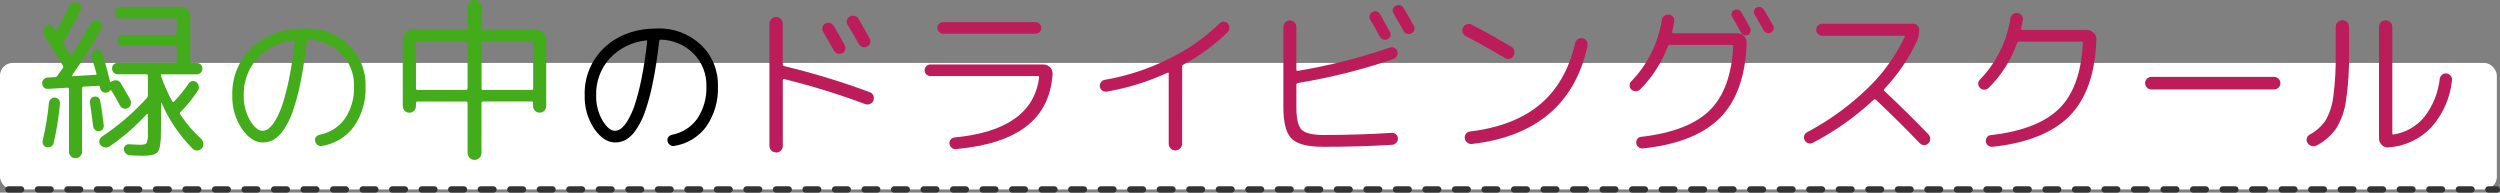 <?xml version="1.0" encoding="UTF-8"?><svg id="uuid-02769be6-5822-44a9-a50b-d7b10bd351b7" xmlns="http://www.w3.org/2000/svg" viewBox="0 0 592.75 45.67"><rect x="0" y="0" width="592.75" height="45.67" fill="#808080" stroke="none"/><defs><style>.uuid-1f45ee76-c8b3-4f3d-9edb-f21893bb1249{fill:none;stroke:#333;stroke-dasharray:0 0 3 4;stroke-linecap:round;stroke-miterlimit:10;stroke-width:1.5px;}.uuid-9532f8be-1c89-4f60-b18a-1ed9481b6f06,.uuid-8b7fd179-5ec5-43a9-9420-9fff5e4d6bde,.uuid-7e1a88ff-a9bf-4b72-852d-b3887b2125d4,.uuid-a3768647-f9ed-4725-a858-6182f6e4767a{stroke-width:0px;}.uuid-8b7fd179-5ec5-43a9-9420-9fff5e4d6bde{fill:#42ac1a;}.uuid-7e1a88ff-a9bf-4b72-852d-b3887b2125d4{fill:#bc1d5a;}.uuid-a3768647-f9ed-4725-a858-6182f6e4767a{fill:#fff;}</style></defs><g id="uuid-51cafbc6-6fd1-48c5-bb25-2ce250177abd"><rect class="uuid-a3768647-f9ed-4725-a858-6182f6e4767a" y="14.92" width="592" height="30" rx="3" ry="3"/><line class="uuid-1f45ee76-c8b3-4f3d-9edb-f21893bb1249" x1="2" y1="44.92" x2="592" y2="44.92"/><path class="uuid-8b7fd179-5ec5-43a9-9420-9fff5e4d6bde" d="M17.89,37.51c-.41,0-.81-.16-1.1-.46-.29-.3-.45-.7-.44-1.12v-14.81c0-.08,0-.33-.37-.33q-4.64.29-4.66.29c-.32.01-.64-.1-.88-.31-.27-.24-.42-.58-.44-.94-.03-.37.09-.73.35-1,.24-.27.58-.43.93-.45l1.73-.08c.22,0,.43-.11.55-.29.14-.19.36-.5.66-.91s.53-.73.66-.95c.16-.15.18-.41.04-.58-.67-1.12-2.02-3.29-4.19-6.72-.56-.78-.53-1.83.08-2.57.17-.26.47-.42.78-.42.38,0,.74.19.96.5.04.05.07.11.09.17h0s.09.11.18.24c.1.13.19.27.27.42.04.07.1.11.18.13.06,0,.12-.04.15-.1,1.04-1.84,2.07-3.81,3.03-5.81.16-.35.45-.63.81-.77.17-.07.36-.11.54-.11.21,0,.41.04.6.13.34.15.61.42.75.77.14.34.12.73-.04,1.06-1.13,2.32-2.49,4.82-4.02,7.43-.08.17-.08.37,0,.54.17.31.43.74.79,1.31s.62.99.79,1.26c.02.04.09.13.17.13s.13-.07.17-.13c1.89-2.96,3.42-5.48,4.52-7.47.18-.32.48-.57.83-.68.14-.05.28-.07.42-.07.23,0,.46.06.66.18.32.18.56.46.69.81.13.34.09.71-.1,1.02-2.1,3.79-4.41,7.47-6.93,11-.02.03-.08.13-.05.19s.08.06.17.06q5.41-.33,5.43-.33c.07,0,.14-.02.19-.08.02-.02.07-.08.02-.25-.58-2.07-.95-3.37-1.12-3.9-.11-.34-.08-.7.08-1.02.16-.31.45-.53.79-.6.12-.04.25-.06.38-.06.22,0,.44.07.63.18.32.19.56.48.68.83.64,1.96,1.23,4.14,1.78,6.51.03.05.09.09.15.1.1-.07.2-.13.32-.18,0,0,.11-.05.12-.05.22-.12.48-.19.73-.19.13,0,.26.02.39.05.38.09.7.34.87.68.61,1.03,1.34,2.3,2.2,3.82.19.35.24.76.15,1.14-.08.38-.34.71-.69.89-.2.12-.42.18-.65.18-.13,0-.26-.02-.38-.06-.35-.11-.65-.34-.83-.67-.77-1.44-1.45-2.63-2.03-3.57-.05-.05-.11-.09-.18-.1-.08,0-.15.04-.2.1-.18.25-.45.42-.76.46-.09.02-.19.04-.29.04-.25,0-.49-.08-.69-.22-.29-.2-.49-.49-.57-.83,0-.08-.02-.15-.05-.23-.04-.08-.06-.16-.06-.25-.07-.08-.17-.13-.28-.12q-3.59.21-3.6.21c-.26,0-.3.23-.3.37v15.02c.01.86-.68,1.57-1.54,1.58-.01,0-.03,0-.04,0h-.01ZM33.82,36.93c-.72,0-1.72-.04-3.07-.13-.35-.02-.69-.18-.93-.44-.25-.25-.41-.58-.44-.93-.05-.63.41-1.19,1.05-1.24.03,0,.06,0,.09,0,1.35.09,2.22.13,2.8.13.78,0,1.26-.14,1.45-.42.27-.76.37-1.56.29-2.36v-4.44c0-.05-.03-.1-.1-.12-.01.02-.16.06-.18.08-2.61,2.86-5.53,5.41-8.72,7.6-.28.2-.61.31-.95.31-.08,0-.16,0-.24-.02-.41-.05-.79-.26-1.05-.58-.25-.29-.34-.69-.25-1.06.07-.38.3-.72.62-.93,3.9-2.59,7.47-5.66,10.62-9.13.16-.16.25-.39.25-.62v-4.69c0-.08,0-.33-.37-.33h-6.8c-.35,0-.69-.14-.93-.39-.26-.26-.4-.61-.39-.97-.03-.71.52-1.3,1.23-1.33.03,0,.07,0,.1,0h13.65c.18.03.35-.09.37-.27,0-.03,0-.07,0-.1v-3.36c.03-.18-.1-.35-.28-.37-.03,0-.07,0-.1,0h-12.45c-.34,0-.67-.12-.91-.35-.25-.23-.38-.55-.38-.89,0-.34.13-.67.37-.91.24-.24.57-.38.91-.37h12.45c.18.03.35-.1.37-.28,0-.03,0-.06,0-.1v-3.23c0-.08,0-.33-.38-.33h-12.94c-.35,0-.69-.14-.93-.39-.26-.26-.4-.61-.39-.98-.01-.36.13-.71.39-.95.25-.24.59-.38.93-.38h14.23c1.28,0,2.32,1.04,2.32,2.32v10.58c-.03.18.1.35.28.37.03,0,.06,0,.1,0h1.12c.37,0,.72.13.97.39.26.24.4.58.4.93.01.74-.58,1.36-1.33,1.37-.01,0-.03,0-.04,0h-8.3c-.08-.01-.15.04-.17.12,0,.01,0,.03,0,.04,0,.1,0,.2.04.29.71,2.07,1.6,4.06,2.65,5.97.08.14.15.16.2.16.03,0,.1,0,.21-.11,1.29-1.33,2.45-2.78,3.48-4.32.19-.3.5-.5.85-.54.07-.01.14-.02.22-.02.28,0,.55.09.76.27.3.24.5.58.56.95.07.38-.01.76-.23,1.08-1.2,1.82-2.58,3.51-4.11,5.06-.17.12-.21.36-.08.53.01.02.03.03.04.05,1.41,2.12,3.06,4.05,4.94,5.77.3.29.48.68.52,1.1.05.41-.08.83-.35,1.14-.28.32-.68.51-1.1.52h0c-.41.02-.81-.14-1.1-.44-3.1-3.13-5.59-6.8-7.34-10.83-.04-.02-.08-.03-.12-.04l-.04,6.97c0,2.42-.24,3.98-.72,4.63s-1.7.97-3.63.97h0ZM11.44,34.93c-.11,0-.21-.01-.32-.04-.34-.04-.64-.23-.83-.52-.19-.29-.25-.64-.17-.98.7-2.99,1.2-6.03,1.49-9.09.05-.34.23-.66.5-.87.24-.19.53-.3.84-.29.38,0,.74.17.98.46.22.28.33.64.29,1-.29,3.13-.79,6.23-1.49,9.29-.07.35-.29.65-.6.83-.21.13-.45.2-.7.2h0ZM23.32,31.12c-.29,0-.56-.12-.77-.32-.26-.23-.43-.55-.48-.89-.24-2.14-.5-4-.75-5.56-.06-.33.02-.66.21-.93.18-.28.47-.47.79-.52.08-.01.15-.02.23-.02.26,0,.51.08.72.23.28.19.46.49.5.83.33,1.81.61,3.76.83,5.77.07.7-.42,1.32-1.12,1.41-.03,0-.06,0-.09,0h-.08Z"/><path class="uuid-8b7fd179-5ec5-43a9-9420-9fff5e4d6bde" d="M76.05,34.63c-.28,0-.54-.1-.76-.27-.3-.22-.51-.55-.58-.92-.08-.33,0-.68.21-.95.21-.29.53-.48.88-.54,2.42-.46,4.56-1.83,5.99-3.83,1.5-2.27,2.26-4.95,2.15-7.67.08-2.88-1.02-5.67-3.04-7.73-2.08-2.08-4.88-3.27-7.82-3.32-.23,0-.3.19-.34.33-.42,3.82-.95,7.23-1.55,10.08-.46,2.36-1.1,4.68-1.9,6.95-.54,1.51-1.28,2.93-2.2,4.24-.61.9-1.41,1.65-2.35,2.2-.76.38-1.6.58-2.45.58-1.78,0-3.45-1.09-4.95-3.25-1.56-2.35-2.35-5.13-2.26-7.95-.14-4.33,1.61-8.5,4.8-11.42,3.18-2.92,7.39-4.41,12.49-4.41,3.79-.12,7.48,1.27,10.25,3.86,2.69,2.56,4.16,6.13,4.05,9.84.14,3.4-.83,6.76-2.76,9.56-1.82,2.47-4.55,4.12-7.58,4.59-.09.02-.18.03-.28.03ZM69.58,9.59c-3.28.35-6.32,1.86-8.58,4.27-2.15,2.39-3.3,5.51-3.21,8.72-.06,2.09.46,4.16,1.49,5.97,1,1.66,1.98,2.46,2.99,2.46.5-.02.98-.19,1.38-.49.65-.53,1.19-1.19,1.6-1.92.69-1.17,1.26-2.41,1.68-3.7.65-2.01,1.18-4.06,1.59-6.14.53-2.56.99-5.56,1.36-8.92,0-.08-.03-.16-.08-.23-.03-.03-.07-.04-.11-.05-.04,0-.07.01-.11.02h0Z"/><path class="uuid-8b7fd179-5ec5-43a9-9420-9fff5e4d6bde" d="M112.52,37.92c-.44,0-.85-.17-1.16-.48-.33-.3-.51-.73-.5-1.18v-11.82c0-.37-.25-.37-.33-.37h-11.58c-.08,0-.33,0-.33.37v.7c0,.42-.15.82-.44,1.12-.29.3-.69.47-1.1.46-.86.01-1.57-.67-1.58-1.53,0-.01,0-.03,0-.04v-15.72c.02-1.3,1.07-2.34,2.36-2.36h12.66c.16.02.31-.09.33-.25,0-.03,0-.06,0-.09V1.66c0-.45.17-.88.5-1.18.31-.31.73-.48,1.16-.48.44,0,.85.17,1.16.48.33.31.51.74.5,1.18v5.06c0,.08,0,.33.37.33h12.61c1.3.02,2.34,1.07,2.36,2.36v15.72c0,.42-.15.82-.44,1.12-.28.3-.68.47-1.1.46-.86.01-1.57-.68-1.58-1.54,0-.01,0-.03,0-.04v-.7c0-.37-.25-.37-.33-.37h-11.53c-.18-.03-.35.1-.37.28,0,.03,0,.06,0,.1v11.82c0,.45-.17.88-.5,1.18-.31.31-.73.48-1.16.47ZM114.55,9.92c-.37,0-.37.25-.37.33v10.7c-.03.18.1.35.28.37.03,0,.06,0,.1,0h11.49c.18.03.35-.1.37-.28,0-.03,0-.07,0-.1v-10.7c0-.08,0-.33-.37-.33h-11.49ZM98.99,9.92c-.37,0-.37.25-.37.33v10.7c-.03.18.1.35.28.37.03,0,.06,0,.1,0h11.53c.08,0,.33,0,.33-.38v-10.7c.03-.16-.08-.31-.24-.33-.03,0-.06,0-.09,0h-11.53Z"/><path class="uuid-9532f8be-1c89-4f60-b18a-1ed9481b6f06" d="M159.6,34.63c-.28,0-.54-.1-.76-.27-.3-.22-.51-.55-.58-.92-.08-.33,0-.68.21-.95.21-.28.53-.48.88-.54,2.42-.46,4.56-1.83,5.99-3.83,1.5-2.27,2.26-4.95,2.15-7.67.08-2.88-1.02-5.67-3.04-7.73-2.08-2.08-4.88-3.27-7.82-3.32-.23,0-.3.19-.34.33-.42,3.82-.95,7.23-1.55,10.08-.46,2.36-1.1,4.68-1.9,6.95-.54,1.51-1.28,2.93-2.2,4.24-.61.9-1.41,1.65-2.35,2.2-.76.38-1.6.58-2.45.58-1.78,0-3.45-1.09-4.95-3.25-1.56-2.35-2.35-5.13-2.26-7.95-.14-4.33,1.61-8.5,4.8-11.42,3.18-2.92,7.39-4.41,12.49-4.41,3.79-.12,7.48,1.27,10.25,3.86,2.69,2.56,4.16,6.13,4.05,9.84.14,3.4-.83,6.76-2.76,9.56-1.82,2.47-4.55,4.12-7.58,4.59-.09.02-.19.03-.28.03ZM153.14,9.59c-3.28.35-6.32,1.86-8.58,4.27-2.15,2.39-3.3,5.51-3.21,8.72-.06,2.09.46,4.16,1.49,5.97,1,1.66,1.98,2.46,2.99,2.46.5-.02.98-.19,1.38-.49.65-.53,1.19-1.19,1.6-1.92.69-1.17,1.26-2.41,1.68-3.7.65-2.01,1.18-4.06,1.59-6.14.53-2.56.99-5.56,1.36-8.92,0-.08-.03-.16-.08-.23-.03-.03-.07-.04-.11-.05-.04,0-.07.01-.11.02h0Z"/><path class="uuid-7e1a88ff-a9bf-4b72-852d-b3887b2125d4" d="M184.01,36.14c-.85.02-1.56-.66-1.58-1.52,0-.02,0-.04,0-.06V5.64c-.02-.87.67-1.59,1.54-1.62.87-.02,1.59.67,1.62,1.54,0,.03,0,.05,0,.08v9.58c0,.26.09.41.28.44,6.9,1.65,13.69,3.72,20.33,6.19.38.12.69.4.85.77.17.36.19.78.06,1.16-.12.38-.4.69-.77.85-.2.09-.43.14-.65.14-.17,0-.35-.03-.51-.08-6.3-2.35-12.74-4.34-19.27-5.95-.04,0-.08-.01-.12-.02-.12,0-.19.1-.19.29v15.57c.02.85-.66,1.56-1.51,1.58-.02,0-.04,0-.06,0h0ZM199.07,12.78c-.16,0-.32-.03-.48-.08-.37-.11-.68-.37-.86-.71-.32-.58-1.18-2.09-2.6-4.53-.18-.32-.23-.71-.12-1.07.1-.36.34-.66.67-.83.2-.11.43-.17.66-.17.55,0,1.06.29,1.35.76,1.33,2.27,2.2,3.8,2.6,4.57.18.32.23.71.12,1.07-.1.37-.36.67-.71.83-.19.1-.41.16-.63.16h0ZM204.98,11.2c-.16,0-.32-.03-.48-.08-.37-.11-.68-.37-.87-.71-.59-1.08-1.5-2.62-2.68-4.57-.21-.32-.26-.72-.14-1.08.11-.36.35-.67.69-.85.23-.12.49-.18.75-.18.13,0,.27.02.4.05.38.09.71.34.9.69.82,1.38,1.71,2.94,2.64,4.65.18.34.22.73.12,1.1-.2.58-.73.97-1.33.99h0Z"/><path class="uuid-7e1a88ff-a9bf-4b72-852d-b3887b2125d4" d="M226.53,35.37c-.31,0-.62-.11-.86-.31-.31-.24-.51-.58-.55-.97-.06-.35.04-.72.28-.99.23-.28.55-.46.91-.51,12.27-1.15,19.01-5.92,20.06-14.19.03-.09.02-.19-.03-.27-.02-.02-.07-.09-.24-.09h-25.5c-.76,0-1.38-.62-1.38-1.38s.62-1.38,1.38-1.38h26.8c.59,0,1.15.24,1.56.67.42.41.65.99.61,1.58-.69,10.64-8.15,16.46-22.82,17.81-.07,0-.14.01-.2.02ZM223.61,8c-.75-.02-1.36-.63-1.38-1.38,0-.36.15-.71.41-.96.25-.27.6-.42.97-.42h21.91c.75.02,1.36.63,1.38,1.38,0,.37-.15.72-.42.97-.25.27-.6.41-.96.41h-21.91Z"/><path class="uuid-7e1a88ff-a9bf-4b72-852d-b3887b2125d4" d="M278.67,35.67c-.42,0-.83-.16-1.12-.47-.3-.3-.46-.72-.45-1.14v-16.63c0-.17-.09-.21-.16-.21-.07,0-.13.02-.19.05-4.57,2.11-9.39,3.6-14.35,4.45-.07,0-.15.01-.22.02-.3,0-.6-.09-.85-.27-.31-.21-.51-.55-.55-.93-.06-.38.04-.76.28-1.07.21-.3.54-.5.91-.55,5.22-.9,10.29-2.55,15.03-4.91,4.5-2.15,8.62-5.02,12.2-8.49.26-.25.6-.39.96-.39.36,0,.7.16.93.43.52.58.52,1.47,0,2.05-3.14,3.08-6.71,5.7-10.6,7.76-.26.11-.22.42-.2.51.01.05.01.11,0,.17v.12s-.01,17.88-.01,17.88c0,.89-.72,1.61-1.61,1.62h0,0Z"/><path class="uuid-7e1a88ff-a9bf-4b72-852d-b3887b2125d4" d="M313.63,34.8c-3.61,0-6.1-.65-7.39-1.93s-1.95-3.76-1.95-7.37V6.39c0-.85.69-1.54,1.54-1.54s1.54.69,1.54,1.54v10.13c0,.19.08.29.24.29.04,0,.08,0,.12-.01,7.4-1.24,14.69-3.08,21.79-5.52.15-.05.31-.08.47-.08.21,0,.42.05.61.14.34.15.59.45.69.81.13.37.1.77-.08,1.12-.15.35-.46.62-.83.73-7.38,2.51-14.96,4.41-22.66,5.68-.35.08-.35.32-.35.39v5.48c0,2.62.42,4.37,1.24,5.2s2.58,1.26,5.22,1.26c5.38,0,10.82-.17,16.16-.51h0c.74-.06,1.39.5,1.45,1.24,0,.02,0,.04,0,.06.03.38-.11.76-.37,1.04-.26.29-.62.47-1.01.49-5,.32-10.52.48-16.43.48ZM328.42,9.44c-.14,0-.29-.02-.42-.07-.34-.1-.63-.32-.8-.63-.68-1.26-1.46-2.63-2.32-4.1-.18-.3-.23-.65-.14-.99.09-.33.31-.62.61-.79.23-.13.48-.2.75-.21.47.02.89.3,1.11.72.53.92,1.31,2.33,2.36,4.22.18.29.22.65.1.97-.11.32-.35.58-.65.73-.18.09-.39.14-.6.15h0ZM334.02,8.07c-.14,0-.29-.02-.43-.07-.35-.1-.64-.35-.8-.67-.89-1.58-1.68-2.96-2.36-4.14-.21-.29-.27-.66-.18-1.01.09-.35.33-.65.65-.81.21-.12.46-.18.7-.18.12,0,.24.02.36.05.36.08.66.32.83.65.7,1.16,1.52,2.6,2.44,4.26.18.3.22.67.1,1-.11.35-.36.63-.69.77-.19.09-.41.14-.62.15h0Z"/><path class="uuid-7e1a88ff-a9bf-4b72-852d-b3887b2125d4" d="M348.82,34.15c-.34,0-.67-.12-.93-.33-.33-.24-.54-.62-.59-1.02-.06-.38.04-.77.28-1.09.22-.31.57-.51.95-.53,6.94-.83,12.55-3.01,16.65-6.46s6.88-8.35,8.3-14.54c.09-.37.32-.7.65-.91.23-.15.5-.23.77-.23.1,0,.21.01.31.03.4.06.75.29.97.63.22.34.3.75.22,1.14-2.93,13.68-12.13,21.51-27.35,23.29-.07,0-.14.01-.22.01ZM357.58,13.97c-.26,0-.52-.08-.75-.21-2.92-1.74-6.04-3.49-9.3-5.2-.36-.18-.64-.5-.75-.89-.13-.39-.09-.81.12-1.16.18-.37.51-.64.91-.75.15-.05.31-.07.47-.08.25,0,.49.07.71.19,2.95,1.53,6.1,3.29,9.34,5.2.36.2.62.54.71.95.11.4.05.82-.16,1.18-.19.35-.52.61-.91.71-.13.04-.26.05-.4.05Z"/><path class="uuid-7e1a88ff-a9bf-4b72-852d-b3887b2125d4" d="M389.42,35.2c-.34,0-.66-.11-.93-.32-.29-.22-.48-.55-.53-.91-.05-.36.04-.73.26-1.02.2-.3.53-.49.89-.51,7.36-.83,12.83-2.93,16.21-6.23s5.28-8.41,5.62-15.21c0-.1-.03-.2-.09-.28-.06-.06-.14-.08-.22-.08h-14.7c-.21-.02-.41.11-.47.32-1.44,3.82-3.67,7.3-6.54,10.21-.28.29-.66.45-1.06.45h0c-.39.02-.77-.12-1.06-.38-.26-.25-.41-.6-.42-.97-.02-.36.11-.71.37-.96,3.85-3.97,6.39-9.03,7.25-14.5.04-.4.24-.76.55-1.01.28-.23.63-.35.99-.34.42,0,.82.18,1.1.5.26.28.37.67.31,1.04-.11.85-.27,1.69-.47,2.52-.03.09-.02.19.03.28.05.06.13.09.21.08h15.21c.6,0,1.17.24,1.58.67.43.41.66.98.63,1.58-.26,7.85-2.38,13.84-6.31,17.79s-10.07,6.41-18.29,7.27c-.02,0-.1,0-.12,0ZM413.93,8.41c-.14,0-.28-.03-.41-.08-.31-.11-.57-.32-.73-.61-.94-1.73-1.65-2.98-2.09-3.7-.18-.26-.23-.59-.14-.9.08-.31.29-.56.57-.71.18-.1.37-.15.57-.15.12,0,.25.02.36.05.33.08.61.29.79.57.78,1.32,1.47,2.57,2.09,3.74.16.28.19.62.08.93-.09.31-.31.57-.59.73-.16.09-.33.13-.51.13h0ZM419.31,7.87c-.13,0-.26-.02-.39-.06-.33-.1-.61-.33-.77-.63-.79-1.42-1.5-2.68-2.13-3.78-.18-.27-.23-.6-.12-.91.09-.31.31-.56.59-.71.18-.09.37-.14.57-.14.13,0,.26.02.39.06.32.1.59.31.77.59,1,1.68,1.74,2.96,2.21,3.82.16.28.18.61.06.91-.11.3-.33.56-.61.71-.18.09-.37.14-.58.14h0Z"/><path class="uuid-7e1a88ff-a9bf-4b72-852d-b3887b2125d4" d="M456.17,34.39c-.38,0-.75-.17-1.01-.45-3.22-3.38-6.72-6.84-10.4-10.29-.07-.06-.17-.1-.27-.1-.09,0-.18.04-.24.1-4.33,4.04-9.18,7.47-14.43,10.21-.2.11-.42.17-.65.17-.15,0-.29-.02-.43-.07-.36-.11-.67-.36-.85-.69-.38-.68-.13-1.53.54-1.9.02,0,.03-.02.05-.03,5.18-2.75,9.96-6.2,14.19-10.27,3.7-3.51,6.72-7.67,8.91-12.28.06-.11.06-.18.03-.24s-.15-.08-.23-.08h-19.35c-.78,0-1.42-.64-1.42-1.42s.64-1.42,1.42-1.42h21.6c.78,0,1.42.63,1.42,1.41h0c.01.94-.18,1.87-.55,2.73-1.96,4.16-4.56,7.98-7.72,11.31-.07.09-.11.2-.11.31.02.09.07.16.15.21,3.63,3.39,7.11,6.82,10.4,10.25.58.59.58,1.54,0,2.13-.26.27-.62.42-.99.42h-.06Z"/><path class="uuid-7e1a88ff-a9bf-4b72-852d-b3887b2125d4" d="M472.26,34.81c-.31,0-.61-.1-.86-.29-.31-.22-.51-.57-.55-.95-.05-.36.04-.73.26-1.02.2-.3.53-.49.89-.51,7.39-.83,12.87-2.96,16.26-6.32s5.26-8.58,5.58-15.51c0-.1-.03-.2-.09-.27-.06-.06-.14-.08-.22-.08h-14.82c-.19-.01-.36.1-.43.27-1.41,4.02-3.71,7.68-6.74,10.68-.26.29-.64.45-1.03.45h0c-.4.02-.78-.13-1.06-.41-.26-.26-.41-.6-.42-.97-.02-.36.11-.71.38-.97,3.85-3.97,6.39-9.03,7.25-14.5.04-.39.24-.76.55-1,.28-.23.63-.35.99-.34.43,0,.83.19,1.1.52.26.29.37.68.32,1.07-.13.81-.26,1.52-.39,2.13-.03.08-.02.16.02.23.07.07.16.1.25.08h15.33c.6,0,1.17.24,1.58.67.43.41.66.98.63,1.57-.24,7.95-2.34,14.02-6.25,18.05s-10.07,6.52-18.31,7.41c-.07,0-.14,0-.21,0Z"/><path class="uuid-7e1a88ff-a9bf-4b72-852d-b3887b2125d4" d="M510.14,21.21c-.41,0-.8-.15-1.08-.44-.59-.56-.61-1.5-.04-2.08.01-.01.03-.03.04-.04.29-.28.68-.44,1.08-.43h29.01c.41,0,.8.15,1.08.44.59.56.61,1.5.04,2.08-.01.01-.03.03-.04.04-.29.28-.68.44-1.08.43h-29.01Z"/><path class="uuid-7e1a88ff-a9bf-4b72-852d-b3887b2125d4" d="M566.16,34.96c-.54,0-1.07-.21-1.45-.6-.43-.41-.67-.98-.65-1.58V6.43c-.02-.87.67-1.59,1.54-1.62.87-.02,1.59.67,1.62,1.54,0,.03,0,.05,0,.08v25.18c0,.19.08.29.24.29.04,0,.08,0,.12-.02,2.85-.46,5.42-1.94,7.25-4.18,2.01-2.61,3.26-5.71,3.63-8.98.05-.39.25-.74.55-.99.24-.21.55-.33.87-.33.46,0,.9.22,1.18.58.25.3.37.69.31,1.08-.43,4.16-2.17,8.08-4.97,11.19-2.66,2.78-6.28,4.46-10.13,4.69h-.11ZM548.57,34.69c-.15,0-.31-.02-.46-.07-.41-.1-.77-.36-1-.73-.41-.64-.23-1.5.42-1.92.03-.02.06-.04.09-.05,1.52-.8,2.82-1.97,3.78-3.39.98-1.73,1.6-3.64,1.83-5.62.44-3.42.63-6.86.57-10.31v-6.19c-.02-.87.67-1.59,1.54-1.62.87-.02,1.59.67,1.62,1.54,0,.03,0,.05,0,.08v6.19c.07,3.82-.18,7.63-.75,11.41-.32,2.3-1.11,4.52-2.33,6.5-1.19,1.66-2.76,3.02-4.57,3.96-.23.13-.48.2-.74.2h0Z"/></g></svg>